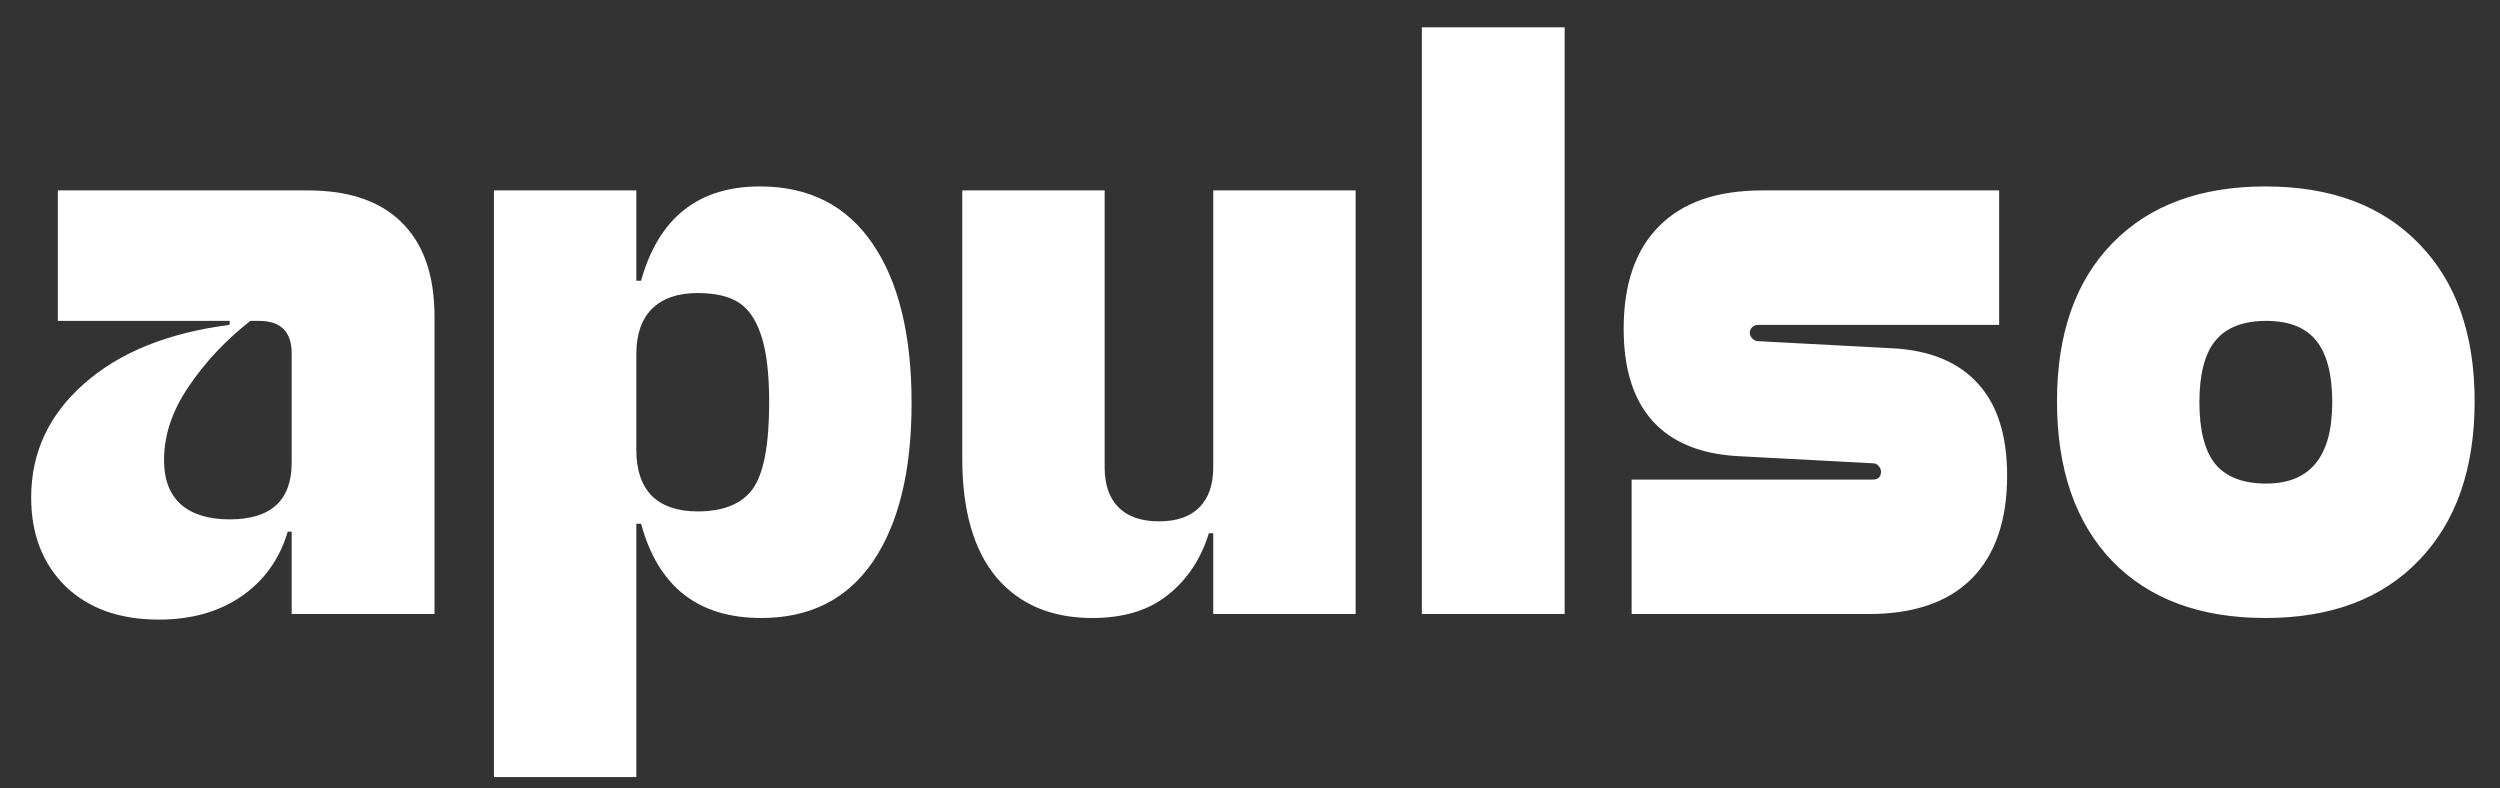 <svg xmlns="http://www.w3.org/2000/svg" width="130" height="41" viewBox="0 0 130 41" fill="none"><rect x="0" y="0" width="130" height="41" fill="#333333" stroke="none"/><path d="M8.26 32.219C6.22 32.219 4.599 31.64 3.4 30.481C2.214 29.309 1.621 27.772 1.621 25.869C1.621 23.539 2.538 21.567 4.372 19.954C6.206 18.327 8.729 17.306 11.942 16.893V16.686H3.007V9.902H16.016C18.154 9.902 19.781 10.46 20.898 11.577C22.028 12.694 22.594 14.321 22.594 16.458V31.929H15.168V27.648H14.962C14.534 29.082 13.727 30.206 12.542 31.019C11.37 31.819 9.943 32.219 8.26 32.219ZM11.942 27.007C14.093 27.007 15.168 26.021 15.168 24.049V18.382C15.168 17.251 14.603 16.686 13.472 16.686H13.017C11.735 17.692 10.666 18.83 9.812 20.099C8.957 21.353 8.529 22.629 8.529 23.925C8.529 24.931 8.819 25.697 9.398 26.221C9.991 26.745 10.839 27.007 11.942 27.007ZM39.584 32.136C36.302 32.136 34.22 30.502 33.337 27.234H33.089V40.409H25.684V9.902H33.089V14.597H33.337C34.247 11.329 36.309 9.695 39.522 9.695C42.072 9.695 44.024 10.688 45.375 12.673C46.726 14.645 47.402 17.41 47.402 20.967C47.402 24.483 46.733 27.227 45.395 29.199C44.058 31.157 42.121 32.136 39.584 32.136ZM36.274 26.593C37.626 26.593 38.584 26.2 39.149 25.414C39.715 24.614 39.997 23.118 39.997 20.926C39.997 19.437 39.859 18.278 39.584 17.451C39.308 16.61 38.908 16.031 38.384 15.714C37.874 15.396 37.171 15.238 36.274 15.238C35.24 15.238 34.447 15.514 33.896 16.065C33.358 16.603 33.089 17.389 33.089 18.423V23.408C33.089 24.442 33.358 25.235 33.896 25.786C34.447 26.324 35.24 26.593 36.274 26.593ZM56.801 32.136C54.678 32.136 53.016 31.433 51.816 30.026C50.631 28.606 50.038 26.545 50.038 23.842V9.902H57.442V24.297C57.442 25.207 57.684 25.904 58.166 26.386C58.649 26.869 59.352 27.11 60.276 27.11C61.186 27.11 61.882 26.869 62.365 26.386C62.847 25.904 63.089 25.207 63.089 24.297V9.902H70.493V31.929H63.089V27.73H62.861C62.447 29.068 61.737 30.137 60.731 30.936C59.738 31.736 58.428 32.136 56.801 32.136ZM73.936 31.929V1.422H81.361V31.929H73.936ZM84.845 31.929V24.938H97.379C97.668 24.938 97.813 24.8 97.813 24.525C97.813 24.414 97.772 24.318 97.689 24.235C97.62 24.139 97.517 24.09 97.379 24.09L90.347 23.718C88.416 23.608 86.948 23.001 85.941 21.898C84.934 20.781 84.431 19.181 84.431 17.099C84.431 14.769 85.045 12.99 86.272 11.763C87.499 10.522 89.285 9.902 91.629 9.902H103.956V16.893H91.422C91.298 16.893 91.195 16.934 91.112 17.017C91.029 17.099 90.988 17.196 90.988 17.306C90.988 17.403 91.029 17.499 91.112 17.596C91.208 17.692 91.312 17.741 91.422 17.741L98.454 18.113C100.385 18.223 101.853 18.837 102.86 19.954C103.866 21.057 104.37 22.649 104.37 24.732C104.37 27.062 103.756 28.847 102.529 30.088C101.302 31.316 99.516 31.929 97.172 31.929H84.845ZM125.786 29.137C123.869 31.136 121.208 32.136 117.802 32.136C114.396 32.136 111.735 31.143 109.818 29.158C107.916 27.158 106.964 24.394 106.964 20.864C106.964 17.361 107.922 14.624 109.839 12.653C111.756 10.681 114.41 9.695 117.802 9.695C121.208 9.695 123.869 10.688 125.786 12.673C127.716 14.645 128.681 17.375 128.681 20.864C128.681 24.38 127.716 27.138 125.786 29.137ZM117.843 25.145C120.132 25.145 121.277 23.739 121.277 20.926C121.277 19.478 121.001 18.409 120.45 17.72C119.898 17.03 119.029 16.686 117.843 16.686C116.644 16.686 115.761 17.03 115.196 17.72C114.644 18.396 114.369 19.464 114.369 20.926C114.369 22.374 114.644 23.442 115.196 24.132C115.761 24.807 116.644 25.145 117.843 25.145Z" fill="white"></path></svg>